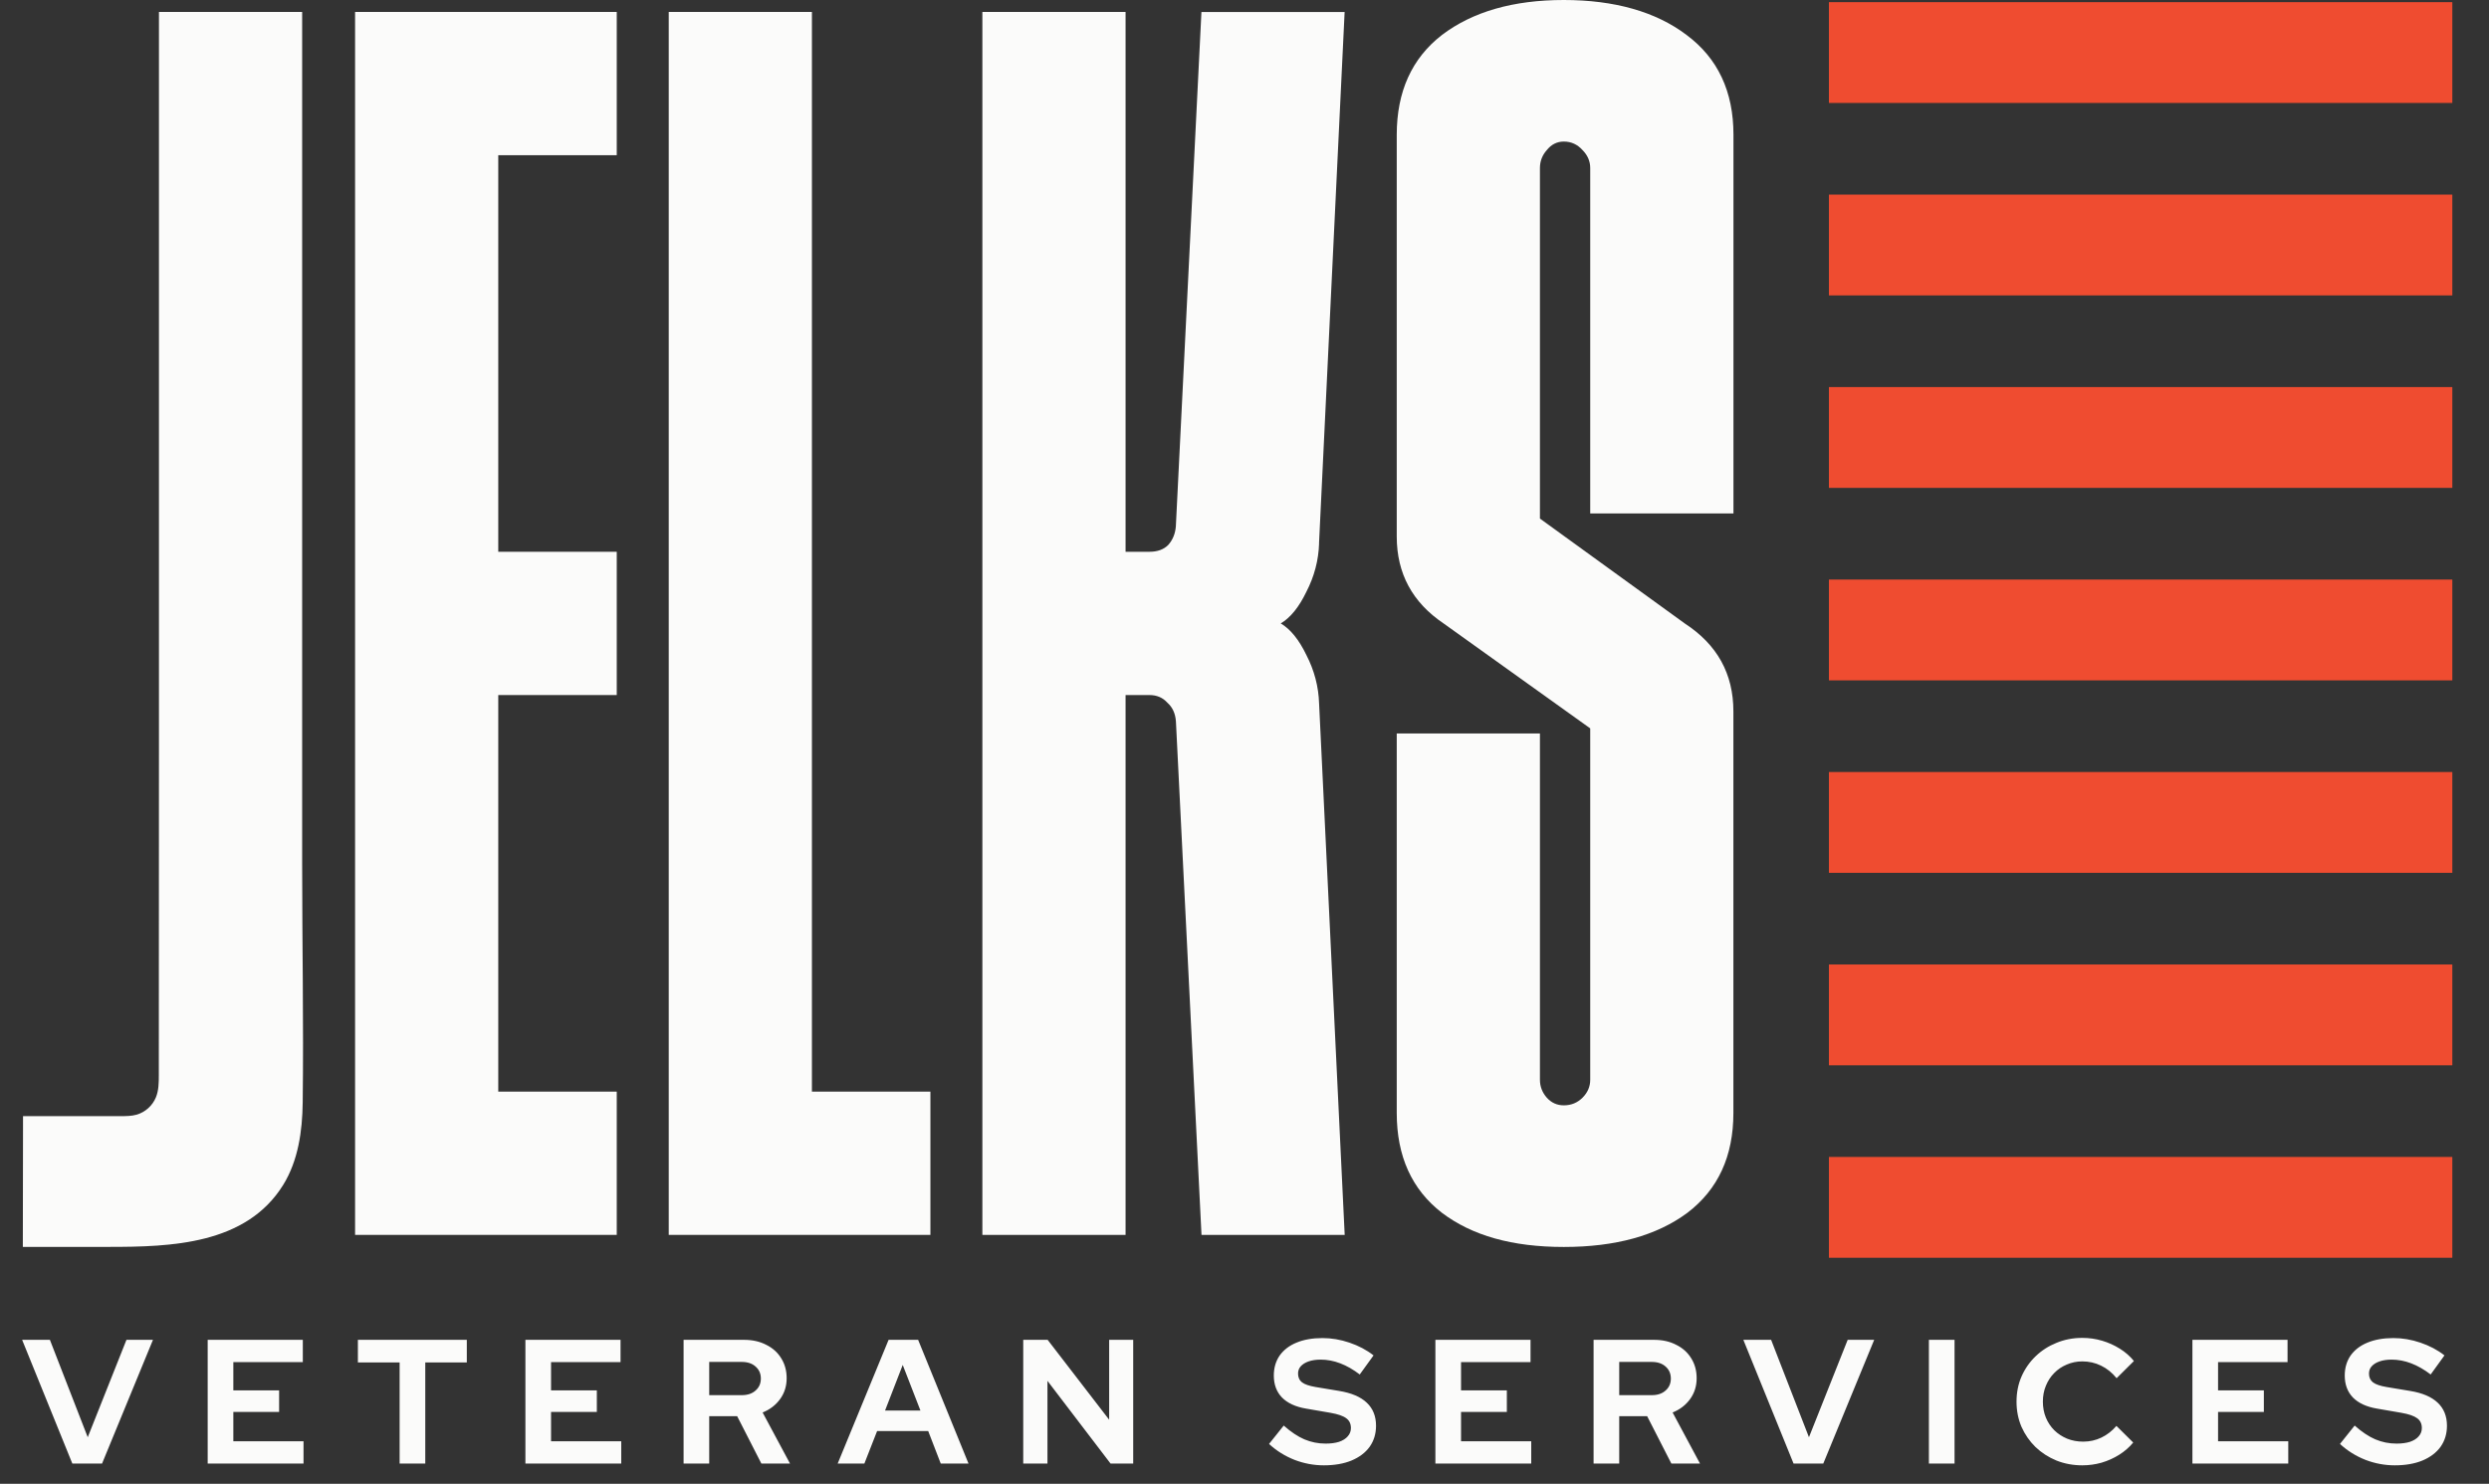 <svg width="109" height="65" viewBox="0 0 109 65" fill="none" xmlns="http://www.w3.org/2000/svg">
<rect x="0" y="0" width="109" height="65" fill="#333333" stroke="none"/>
<path d="M3.168 64.113L0.969 58.692H2.185L3.842 62.959L5.538 58.692H6.699L4.469 64.113H3.168ZM9.095 64.113V58.692H13.261V59.668H10.218V60.907H12.223V61.852H10.218V63.137H13.292V64.113H9.095ZM17.501 64.113V59.683H15.673V58.692H20.443V59.683H18.624V64.113H17.501ZM23.009 64.113V58.692H27.175V59.668H24.132V60.907H26.137V61.852H24.132V63.137H27.206V64.113H23.009ZM29.936 64.113V58.692H32.584C32.95 58.692 33.273 58.764 33.552 58.909C33.836 59.048 34.055 59.245 34.21 59.498C34.37 59.751 34.45 60.042 34.45 60.373C34.45 60.718 34.355 61.023 34.164 61.286C33.973 61.55 33.717 61.746 33.397 61.875L34.597 64.113H33.343L32.282 62.037H31.058V64.113H29.936ZM31.058 61.116H32.483C32.736 61.116 32.938 61.049 33.087 60.914C33.242 60.78 33.32 60.605 33.32 60.388C33.32 60.171 33.242 59.996 33.087 59.861C32.938 59.727 32.736 59.66 32.483 59.66H31.058V61.116ZM36.684 64.113L38.914 58.692H40.207L42.414 64.113H41.198L40.648 62.688H38.411L37.853 64.113H36.684ZM38.759 61.789H40.308L39.533 59.792L38.759 61.789ZM44.81 64.113V58.692H45.879L48.573 62.192V58.692H49.626V64.113H48.635L45.871 60.489V64.113H44.81ZM57.975 64.19C57.536 64.19 57.108 64.11 56.69 63.95C56.272 63.785 55.9 63.553 55.575 63.253L56.218 62.448C56.532 62.727 56.834 62.928 57.123 63.052C57.418 63.176 57.727 63.238 58.053 63.238C58.28 63.238 58.476 63.212 58.641 63.16C58.806 63.103 58.933 63.023 59.021 62.92C59.114 62.817 59.16 62.696 59.16 62.556C59.16 62.37 59.093 62.228 58.959 62.13C58.825 62.027 58.595 61.947 58.27 61.89L57.193 61.704C56.734 61.627 56.383 61.464 56.14 61.217C55.903 60.969 55.784 60.649 55.784 60.256C55.784 59.921 55.869 59.629 56.039 59.381C56.215 59.134 56.46 58.945 56.775 58.816C57.095 58.682 57.475 58.615 57.913 58.615C58.311 58.615 58.706 58.682 59.098 58.816C59.496 58.95 59.847 59.136 60.151 59.374L59.547 60.21C58.979 59.776 58.409 59.559 57.836 59.559C57.635 59.559 57.459 59.585 57.309 59.637C57.16 59.688 57.044 59.761 56.961 59.854C56.883 59.941 56.845 60.047 56.845 60.171C56.845 60.336 56.904 60.465 57.023 60.558C57.142 60.646 57.34 60.713 57.619 60.76L58.641 60.93C59.183 61.018 59.589 61.191 59.857 61.449C60.125 61.702 60.26 62.037 60.26 62.456C60.26 62.806 60.167 63.114 59.981 63.377C59.795 63.635 59.529 63.836 59.183 63.981C58.843 64.12 58.44 64.19 57.975 64.19ZM62.86 64.113V58.692H67.026V59.668H63.983V60.907H65.989V61.852H63.983V63.137H67.057V64.113H62.86ZM69.787 64.113V58.692H72.435C72.802 58.692 73.124 58.764 73.403 58.909C73.687 59.048 73.906 59.245 74.061 59.498C74.221 59.751 74.301 60.042 74.301 60.373C74.301 60.718 74.206 61.023 74.015 61.286C73.824 61.55 73.568 61.746 73.248 61.875L74.448 64.113H73.194L72.133 62.037H70.91V64.113H69.787ZM70.91 61.116H72.335C72.588 61.116 72.789 61.049 72.939 60.914C73.093 60.78 73.171 60.605 73.171 60.388C73.171 60.171 73.093 59.996 72.939 59.861C72.789 59.727 72.588 59.66 72.335 59.66H70.91V61.116ZM78.545 64.113L76.346 58.692H77.562L79.219 62.959L80.915 58.692H82.076L79.846 64.113H78.545ZM84.472 64.113V58.692H85.595V64.113H84.472ZM91.189 64.19C90.787 64.19 90.41 64.12 90.059 63.981C89.708 63.836 89.401 63.638 89.137 63.385C88.879 63.132 88.675 62.837 88.526 62.502C88.381 62.161 88.309 61.795 88.309 61.402C88.309 61.005 88.381 60.638 88.526 60.303C88.675 59.962 88.882 59.665 89.145 59.412C89.408 59.159 89.713 58.963 90.059 58.824C90.41 58.679 90.787 58.607 91.189 58.607C91.489 58.607 91.778 58.648 92.057 58.731C92.335 58.813 92.594 58.93 92.831 59.079C93.074 59.229 93.28 59.41 93.45 59.621L92.692 60.373C92.495 60.13 92.268 59.947 92.01 59.823C91.757 59.699 91.484 59.637 91.189 59.637C90.947 59.637 90.72 59.683 90.508 59.776C90.296 59.864 90.113 59.988 89.958 60.148C89.803 60.303 89.682 60.489 89.594 60.706C89.506 60.917 89.463 61.149 89.463 61.402C89.463 61.65 89.506 61.883 89.594 62.099C89.682 62.311 89.806 62.497 89.966 62.657C90.126 62.812 90.312 62.933 90.523 63.021C90.74 63.108 90.975 63.152 91.228 63.152C91.512 63.152 91.778 63.093 92.026 62.974C92.273 62.856 92.493 62.685 92.684 62.463L93.419 63.191C93.249 63.398 93.045 63.576 92.808 63.725C92.57 63.875 92.312 63.991 92.033 64.074C91.76 64.151 91.478 64.19 91.189 64.19ZM96.012 64.113V58.692H100.178V59.668H97.135V60.907H99.14V61.852H97.135V63.137H100.209V64.113H96.012ZM104.874 64.19C104.435 64.19 104.007 64.11 103.589 63.95C103.171 63.785 102.799 63.553 102.474 63.253L103.117 62.448C103.431 62.727 103.733 62.928 104.022 63.052C104.317 63.176 104.626 63.238 104.952 63.238C105.179 63.238 105.375 63.212 105.54 63.16C105.705 63.103 105.832 63.023 105.92 62.92C106.013 62.817 106.059 62.696 106.059 62.556C106.059 62.37 105.992 62.228 105.858 62.13C105.723 62.027 105.494 61.947 105.169 61.89L104.092 61.704C103.633 61.627 103.282 61.464 103.039 61.217C102.802 60.969 102.683 60.649 102.683 60.256C102.683 59.921 102.768 59.629 102.938 59.381C103.114 59.134 103.359 58.945 103.674 58.816C103.994 58.682 104.374 58.615 104.812 58.615C105.21 58.615 105.605 58.682 105.997 58.816C106.395 58.95 106.746 59.136 107.05 59.374L106.446 60.21C105.878 59.776 105.308 59.559 104.735 59.559C104.534 59.559 104.358 59.585 104.208 59.637C104.059 59.688 103.942 59.761 103.86 59.854C103.782 59.941 103.744 60.047 103.744 60.171C103.744 60.336 103.803 60.465 103.922 60.558C104.041 60.646 104.239 60.713 104.518 60.76L105.54 60.93C106.082 61.018 106.487 61.191 106.756 61.449C107.024 61.702 107.159 62.037 107.159 62.456C107.159 62.806 107.066 63.114 106.88 63.377C106.694 63.635 106.428 63.836 106.082 63.981C105.742 64.12 105.339 64.19 104.874 64.19Z" fill="#FBFBFA"/>
<rect x="80.093" y="0.094" width="27.301" height="4.416" fill="#EF4C30"/>
<rect x="80.093" y="8.525" width="27.301" height="4.416" fill="#EF4C30"/>
<rect x="80.093" y="16.956" width="27.301" height="4.416" fill="#EF4C30"/>
<rect x="80.093" y="25.388" width="27.301" height="4.416" fill="#EF4C30"/>
<rect x="80.093" y="33.819" width="27.301" height="4.416" fill="#EF4C30"/>
<rect x="80.093" y="42.25" width="27.301" height="4.416" fill="#EF4C30"/>
<rect x="80.093" y="50.681" width="27.301" height="4.416" fill="#EF4C30"/>
<path d="M1.009 48.893C1.051 48.893 4.932 48.893 5.276 48.893C5.511 48.893 5.749 48.893 5.975 48.831C6.355 48.726 6.679 48.435 6.828 48.069C6.953 47.763 6.955 47.424 6.955 47.094C6.955 42.424 6.961 37.755 6.961 33.085V0.523H13.232V37.826C13.232 41.315 13.3 44.812 13.256 48.298C13.241 49.547 13.06 50.838 12.403 51.903C10.78 54.523 7.49 54.621 4.759 54.621H1C1 54.621 1.006 49.024 1.009 48.896V48.893Z" fill="#FBFBFA"/>
<path d="M27.009 0.523V6.799H21.82V24.171H27.009V30.447H21.82V47.819H27.009V54.095H15.55V0.523H27.009Z" fill="#FBFBFA"/>
<path d="M35.556 0.523V47.819H40.745V54.095H29.286V0.523H35.556Z" fill="#FBFBFA"/>
<path d="M57.767 23.797C57.744 24.543 57.556 25.254 57.209 25.926C56.885 26.598 56.51 27.059 56.088 27.309C56.51 27.559 56.885 28.02 57.209 28.692C57.556 29.364 57.744 30.075 57.767 30.822L58.888 54.095H52.617L51.497 31.604C51.473 31.256 51.348 30.982 51.123 30.783C50.923 30.56 50.662 30.447 50.338 30.447H49.292V54.095H43.021V0.523H49.292V24.171H50.338C50.686 24.171 50.959 24.073 51.158 23.874C51.357 23.651 51.47 23.377 51.494 23.053L52.614 0.526H58.885L57.764 23.8L57.767 23.797Z" fill="#FBFBFA"/>
<path d="M69.64 22.491V7.361C69.64 7.064 69.527 6.802 69.304 6.576C69.081 6.326 68.805 6.201 68.484 6.201C68.187 6.201 67.937 6.326 67.738 6.576C67.539 6.799 67.438 7.061 67.438 7.361V22.717L73.782 27.312C75.2 28.234 75.91 29.516 75.91 31.161V48.756C75.91 50.648 75.239 52.105 73.895 53.128C72.552 54.125 70.748 54.624 68.484 54.624C66.219 54.624 64.466 54.125 63.146 53.128C61.827 52.108 61.167 50.651 61.167 48.756V32.13H67.438V47.299C67.438 47.596 67.539 47.858 67.738 48.084C67.937 48.307 68.187 48.42 68.484 48.42C68.808 48.42 69.081 48.307 69.304 48.084C69.527 47.861 69.64 47.599 69.64 47.299V31.907L63.221 27.312C61.851 26.39 61.167 25.12 61.167 23.502V5.904C61.167 4.012 61.827 2.555 63.146 1.532C64.49 0.512 66.27 0 68.484 0C70.698 0 72.516 0.512 73.86 1.532C75.23 2.552 75.913 4.009 75.913 5.904V22.491H69.64Z" fill="#FBFBFA"/>
</svg>
